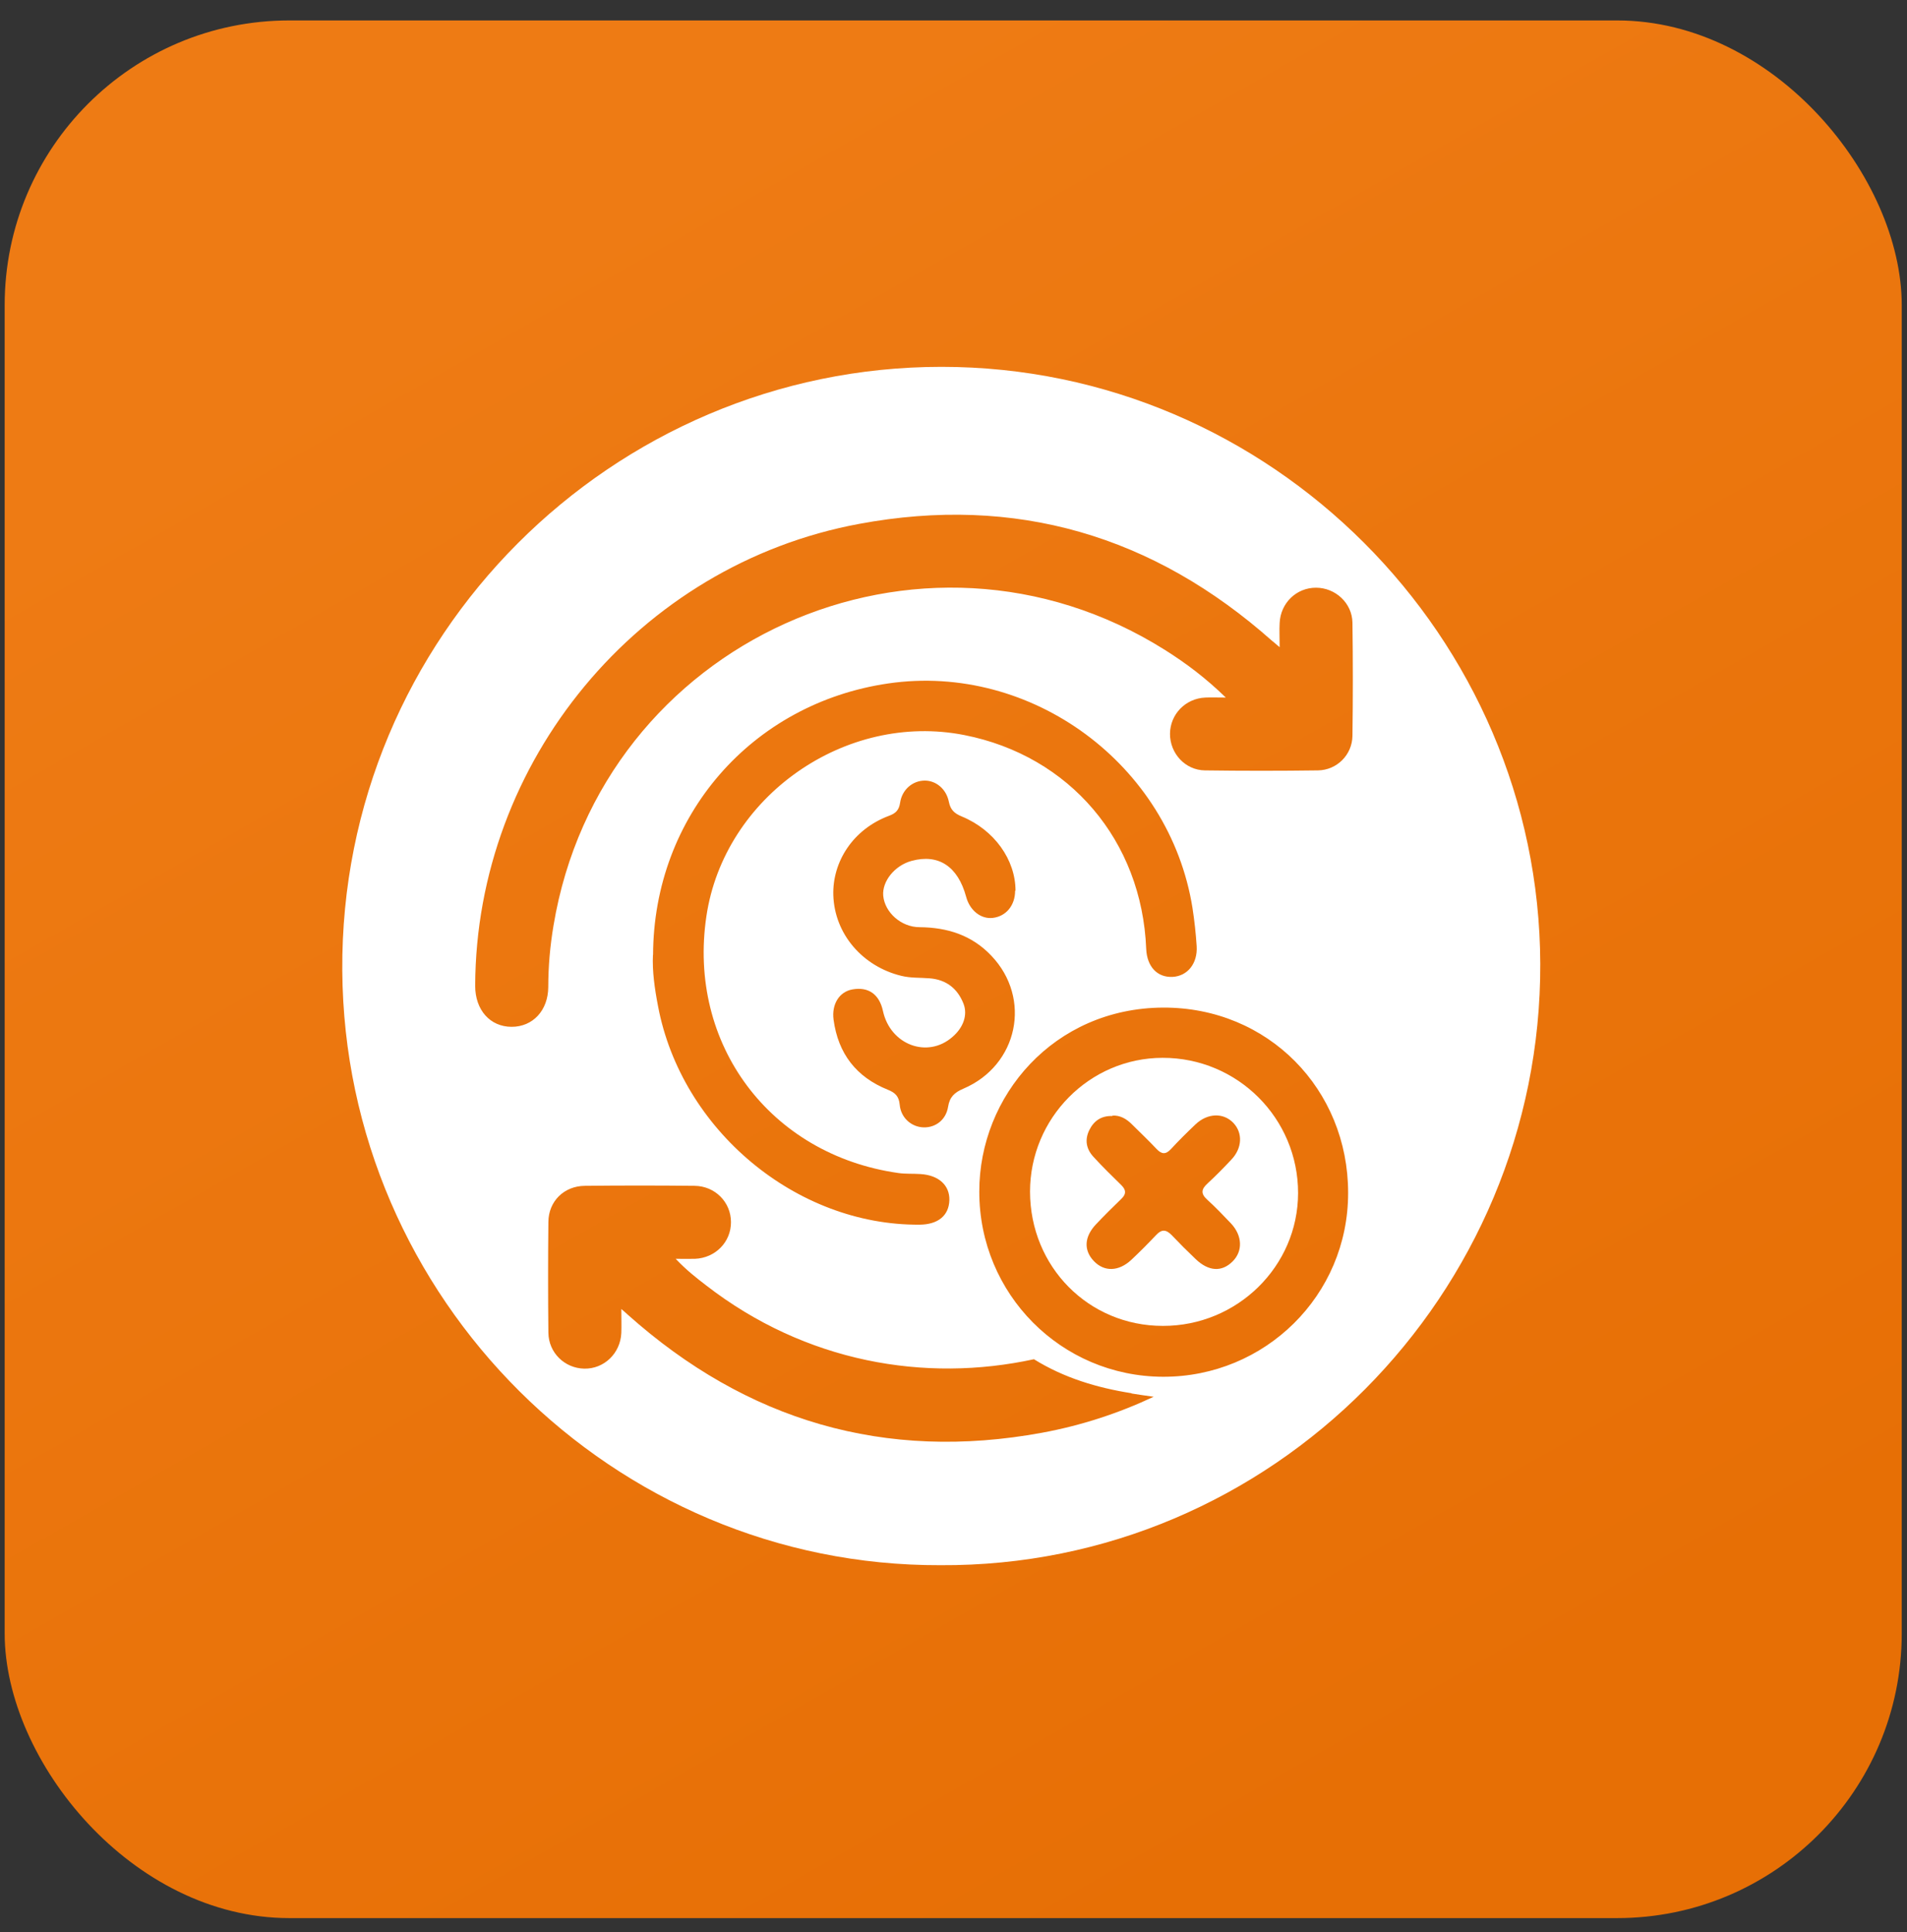 <svg width="78" height="79" viewBox="0 0 78 79" fill="none" xmlns="http://www.w3.org/2000/svg">
<rect x="0" y="0" width="78" height="79" fill="#333333" stroke="none"/>
<rect x="0.191" y="0.836" width="77.594" height="77.594" rx="11.64" fill="url(#paint0_linear_1_2081)"/>
<g clip-path="url(#clip0_1_2081)">
<path d="M42.13 48.729C42.13 45.719 44.562 43.259 47.55 43.254C50.619 43.248 53.099 45.729 53.094 48.788C53.089 51.782 50.603 54.22 47.566 54.215C44.525 54.215 42.135 51.798 42.13 48.724V48.729ZM45.503 45.633C45.043 45.617 44.739 45.831 44.551 46.216C44.359 46.617 44.434 46.986 44.723 47.301C45.091 47.702 45.476 48.082 45.867 48.462C46.064 48.66 46.07 48.825 45.867 49.018C45.514 49.36 45.161 49.708 44.824 50.066C44.343 50.579 44.322 51.124 44.739 51.563C45.166 52.012 45.76 51.996 46.278 51.51C46.626 51.183 46.962 50.846 47.289 50.499C47.518 50.253 47.7 50.274 47.925 50.504C48.24 50.836 48.566 51.162 48.898 51.477C49.432 51.991 49.977 52.023 50.421 51.574C50.838 51.157 50.817 50.526 50.352 50.028C50.036 49.697 49.721 49.365 49.379 49.055C49.106 48.809 49.133 48.627 49.389 48.392C49.726 48.082 50.047 47.756 50.362 47.419C50.812 46.949 50.838 46.323 50.443 45.911C50.036 45.489 49.389 45.51 48.898 45.975C48.556 46.301 48.213 46.638 47.893 46.986C47.679 47.216 47.513 47.2 47.305 46.98C46.978 46.633 46.636 46.307 46.294 45.97C46.07 45.745 45.808 45.596 45.498 45.617L45.503 45.633Z" fill="white"/>
<path d="M38.462 64C25.087 64.043 14.091 53.103 14 39.687C13.909 26.026 25.05 15 38.51 15C51.982 15 62.957 26.047 63 39.409C63.042 52.921 52.035 64.08 38.457 64H38.462ZM26.707 39.045C26.675 39.703 26.776 40.425 26.915 41.142C27.872 46.2 32.566 50.114 37.612 50.076C38.366 50.071 38.81 49.707 38.831 49.077C38.847 48.467 38.398 48.055 37.655 48.007C37.35 47.986 37.04 48.007 36.741 47.964C31.491 47.216 28.113 42.692 28.893 37.463C29.62 32.57 34.576 29.095 39.446 30.057C43.755 30.907 46.706 34.378 46.882 38.8C46.914 39.527 47.336 39.976 47.962 39.944C48.571 39.912 48.988 39.398 48.946 38.693C48.913 38.169 48.855 37.645 48.775 37.126C47.839 31.26 42.188 27.095 36.335 27.945C30.748 28.758 26.728 33.367 26.712 39.051L26.707 39.045ZM40.055 48.724C40.05 52.91 43.402 56.284 47.572 56.295C51.736 56.306 55.147 52.974 55.141 48.772C55.141 44.548 51.875 41.184 47.572 41.2C43.102 41.222 40.05 44.815 40.055 48.724ZM41.536 36.42C41.536 35.153 40.67 33.934 39.334 33.383C39.034 33.26 38.874 33.11 38.81 32.784C38.703 32.255 38.281 31.918 37.826 31.918C37.334 31.918 36.896 32.282 36.816 32.822C36.773 33.121 36.639 33.255 36.367 33.356C34.886 33.907 34.047 35.238 34.084 36.597C34.132 38.206 35.298 39.521 36.864 39.901C37.249 39.997 37.639 39.971 38.024 40.003C38.698 40.056 39.163 40.414 39.409 41.04C39.585 41.494 39.409 42.013 38.959 42.398C37.938 43.296 36.415 42.724 36.115 41.339C35.966 40.655 35.522 40.34 34.865 40.457C34.325 40.553 34.009 41.067 34.095 41.698C34.282 43.083 35.025 44.04 36.313 44.558C36.618 44.681 36.768 44.826 36.8 45.173C36.848 45.713 37.286 46.087 37.783 46.098C38.264 46.109 38.692 45.793 38.778 45.259C38.842 44.852 39.04 44.671 39.403 44.516C41.648 43.558 42.21 40.821 40.547 39.078C39.745 38.233 38.746 37.923 37.612 37.912C36.859 37.912 36.19 37.308 36.126 36.629C36.073 36.035 36.597 35.388 37.286 35.201C38.388 34.902 39.179 35.426 39.516 36.666C39.665 37.227 40.12 37.591 40.611 37.532C41.151 37.468 41.52 37.019 41.52 36.425L41.536 36.42ZM52.046 26.218C47.181 21.892 41.536 20.229 35.137 21.422C26.113 23.095 19.463 31.143 19.436 40.313C19.436 41.297 20.046 41.986 20.928 41.986C21.794 41.986 22.419 41.318 22.425 40.361C22.425 39.516 22.5 38.677 22.639 37.848C24.574 26.207 37.66 20.304 47.641 26.571C48.507 27.116 49.32 27.726 50.138 28.523C49.785 28.523 49.539 28.512 49.298 28.523C48.486 28.56 47.86 29.207 47.855 30.009C47.855 30.806 48.475 31.49 49.282 31.501C50.822 31.522 52.367 31.522 53.907 31.501C54.682 31.49 55.307 30.865 55.318 30.089C55.339 28.549 55.339 27.004 55.318 25.464C55.307 24.657 54.617 24.031 53.826 24.031C53.024 24.031 52.378 24.657 52.34 25.475C52.324 25.769 52.34 26.063 52.34 26.464C52.185 26.336 52.116 26.277 52.051 26.218H52.046ZM46.283 56.969C44.861 56.744 43.514 56.338 42.29 55.578C37.831 56.546 32.951 55.707 28.888 52.563C28.476 52.247 28.065 51.926 27.637 51.472C27.968 51.472 28.198 51.477 28.423 51.472C29.262 51.44 29.904 50.782 29.898 49.969C29.898 49.157 29.246 48.494 28.407 48.488C26.91 48.472 25.419 48.472 23.922 48.488C23.072 48.494 22.436 49.119 22.43 49.964C22.414 51.477 22.414 52.985 22.43 54.498C22.441 55.316 23.098 55.947 23.895 55.963C24.707 55.98 25.376 55.338 25.413 54.504C25.424 54.215 25.413 53.921 25.413 53.525C25.563 53.654 25.622 53.702 25.675 53.755C30.545 58.102 36.201 59.765 42.621 58.584C44.225 58.289 45.754 57.787 47.187 57.113C46.882 57.07 46.583 57.028 46.283 56.979V56.969Z" fill="white"/>
</g>
<defs>
<linearGradient id="paint0_linear_1_2081" x1="20.7" y1="10.264" x2="57.688" y2="75.381" gradientUnits="userSpaceOnUse">
<stop stop-color="#EE7B14"/>
<stop offset="0.973" stop-color="#E76F05"/>
</linearGradient>
<clipPath id="clip0_1_2081">
<rect width="49" height="49" fill="white" transform="translate(14 15)"/>
</clipPath>
</defs>
</svg>
